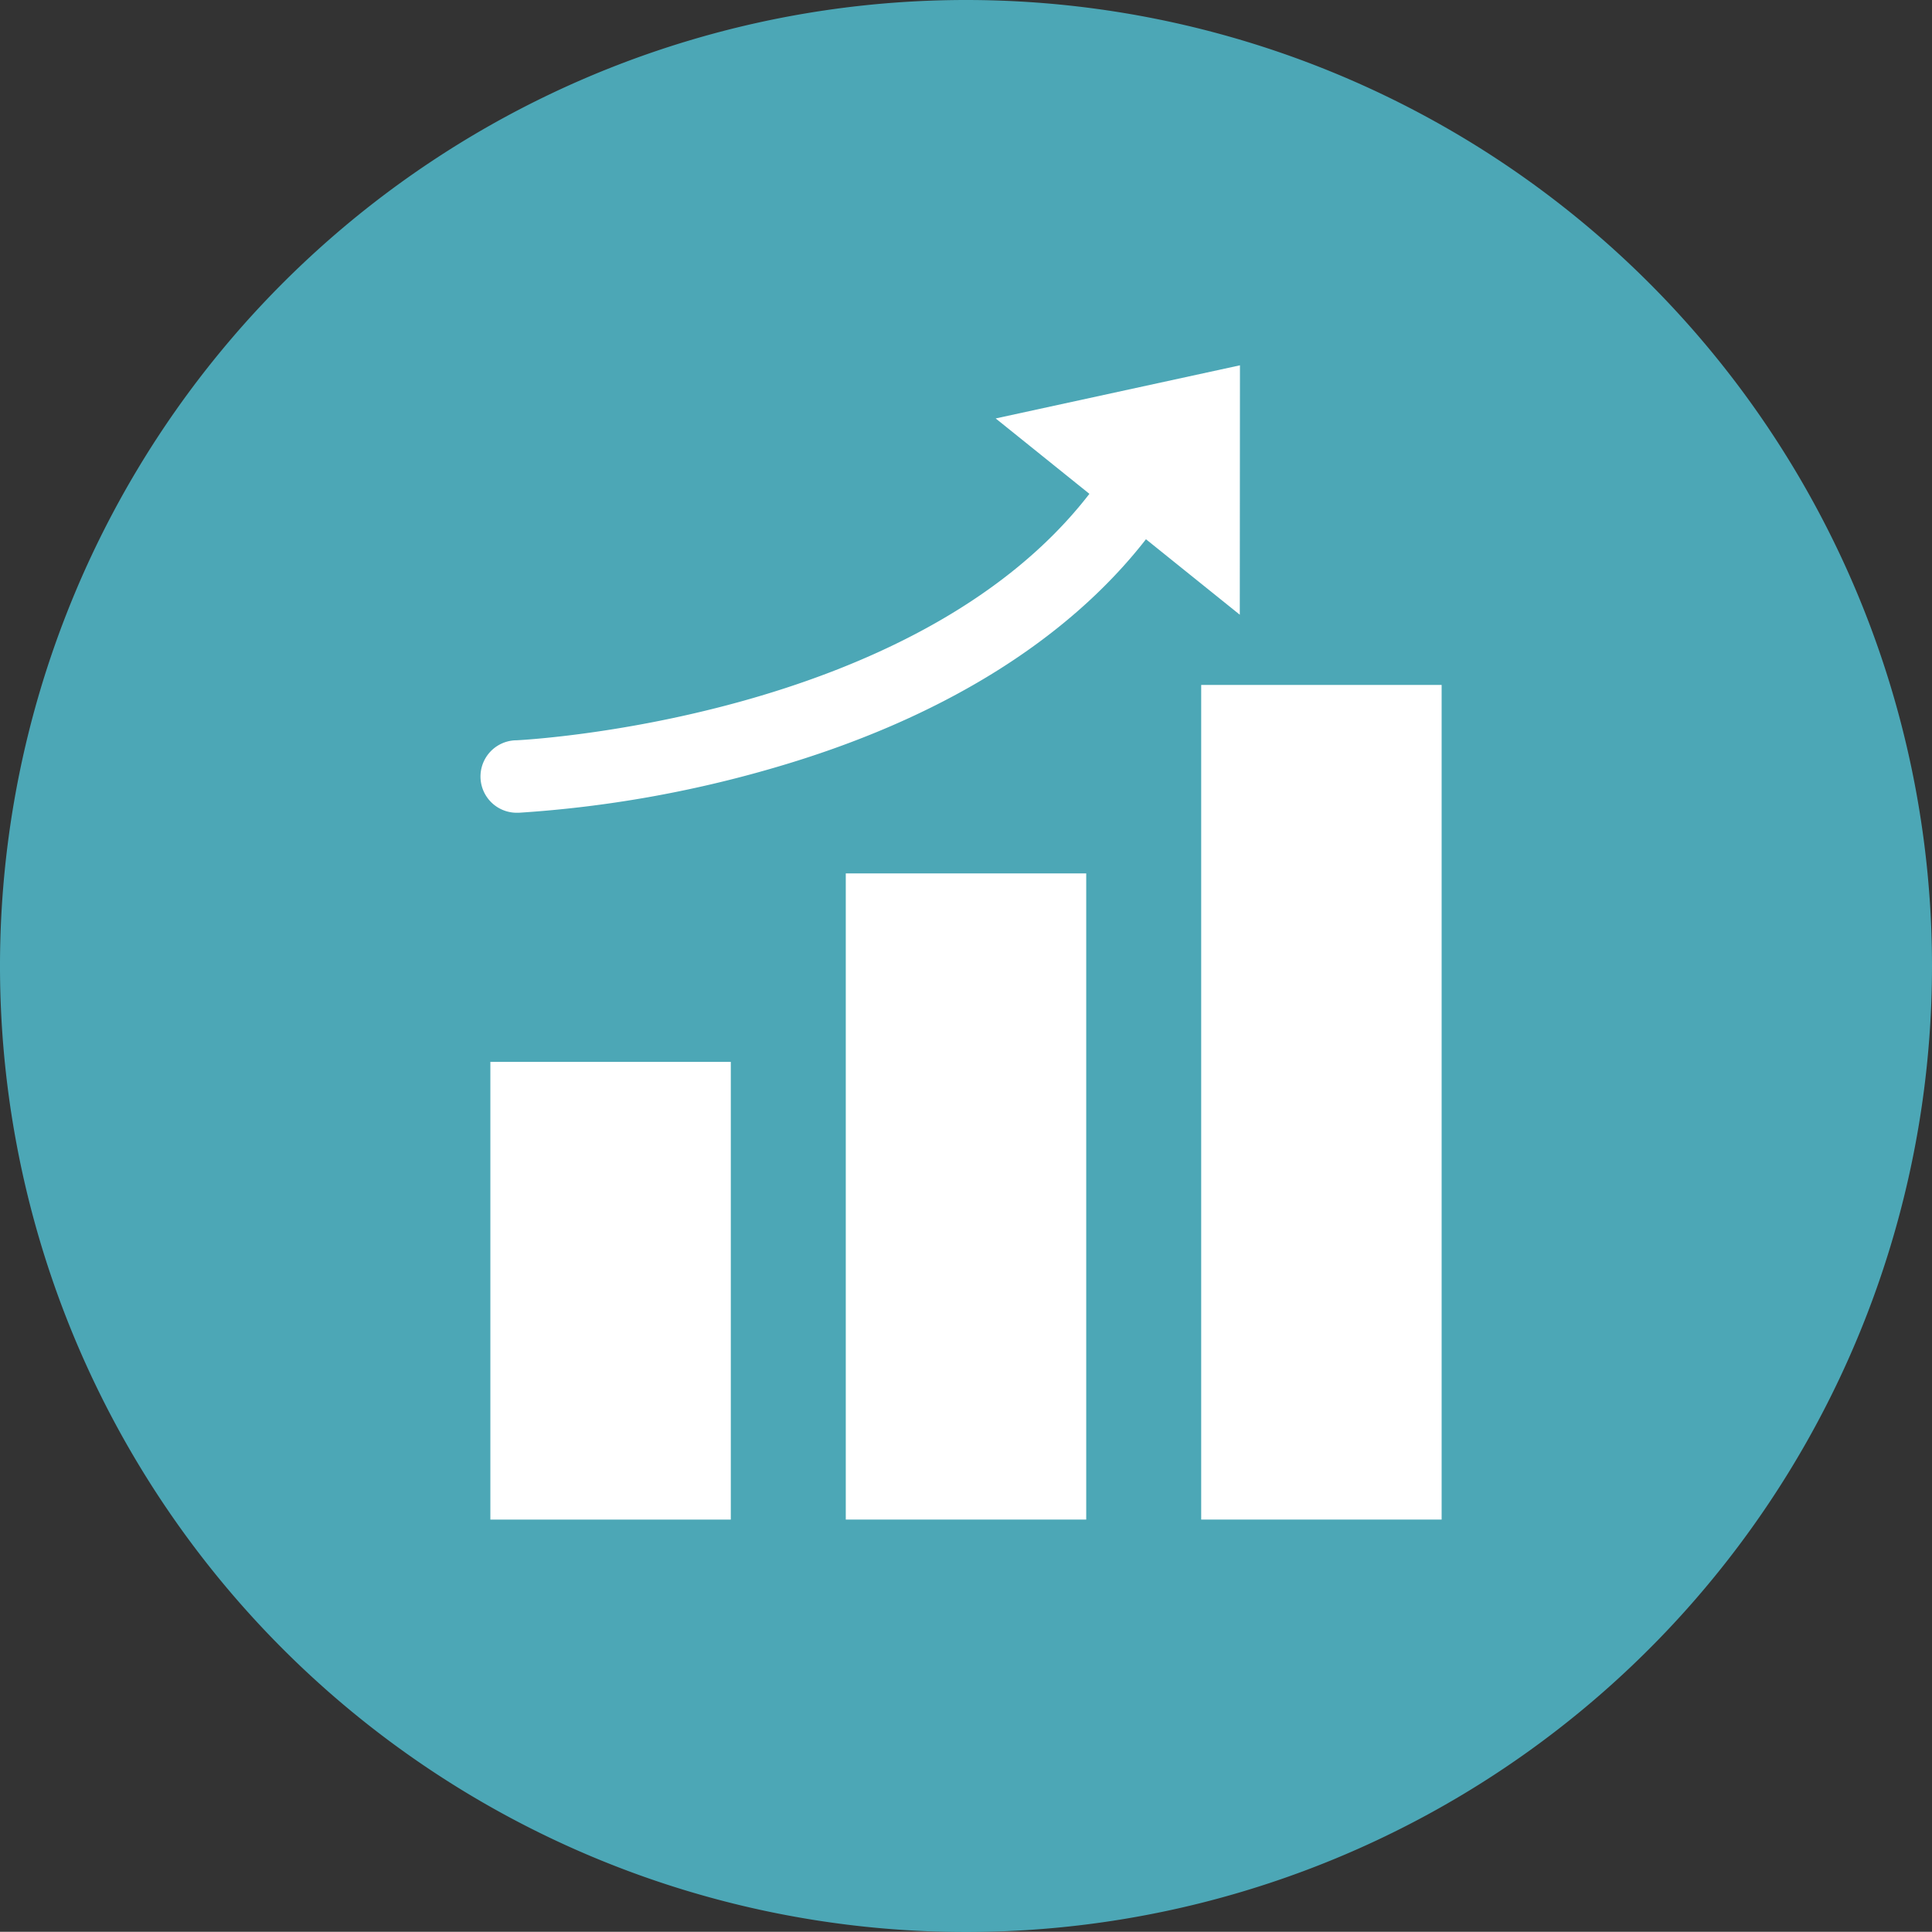 <svg xmlns="http://www.w3.org/2000/svg" xmlns:xlink="http://www.w3.org/1999/xlink" width="80" height="79.991" viewBox="0 0 80 79.991"><rect x="0" y="0" width="80" height="79.991" fill="#333333" stroke="none"/><defs><clipPath id="a"><rect width="80" height="79.991" fill="none"/></clipPath></defs><g clip-path="url(#a)"><path d="M80,40A40,40,0,1,1,40,0,40,40,0,0,1,80,40" transform="translate(0 0)" fill="#4ca7b6"/><rect width="9.956" height="18.953" transform="translate(20.305 43.97)" fill="#fff"/><rect width="9.956" height="26.756" transform="translate(35.022 36.166)" fill="#fff"/><rect width="9.956" height="34.56" transform="translate(49.739 28.362)" fill="#fff"/><path d="M28.08,35.754a1.5,1.5,0,0,0,.061,3H28.2a48.853,48.853,0,0,0,10.574-1.864c6.824-1.983,12.1-5.236,15.392-9.461l3.885,3.125.007-10.327-10.115,2.2,3.881,3.122c-7.261,9.4-23.576,10.2-23.748,10.206" transform="translate(-6.714 -5.1)" fill="#fff"/></g></svg>